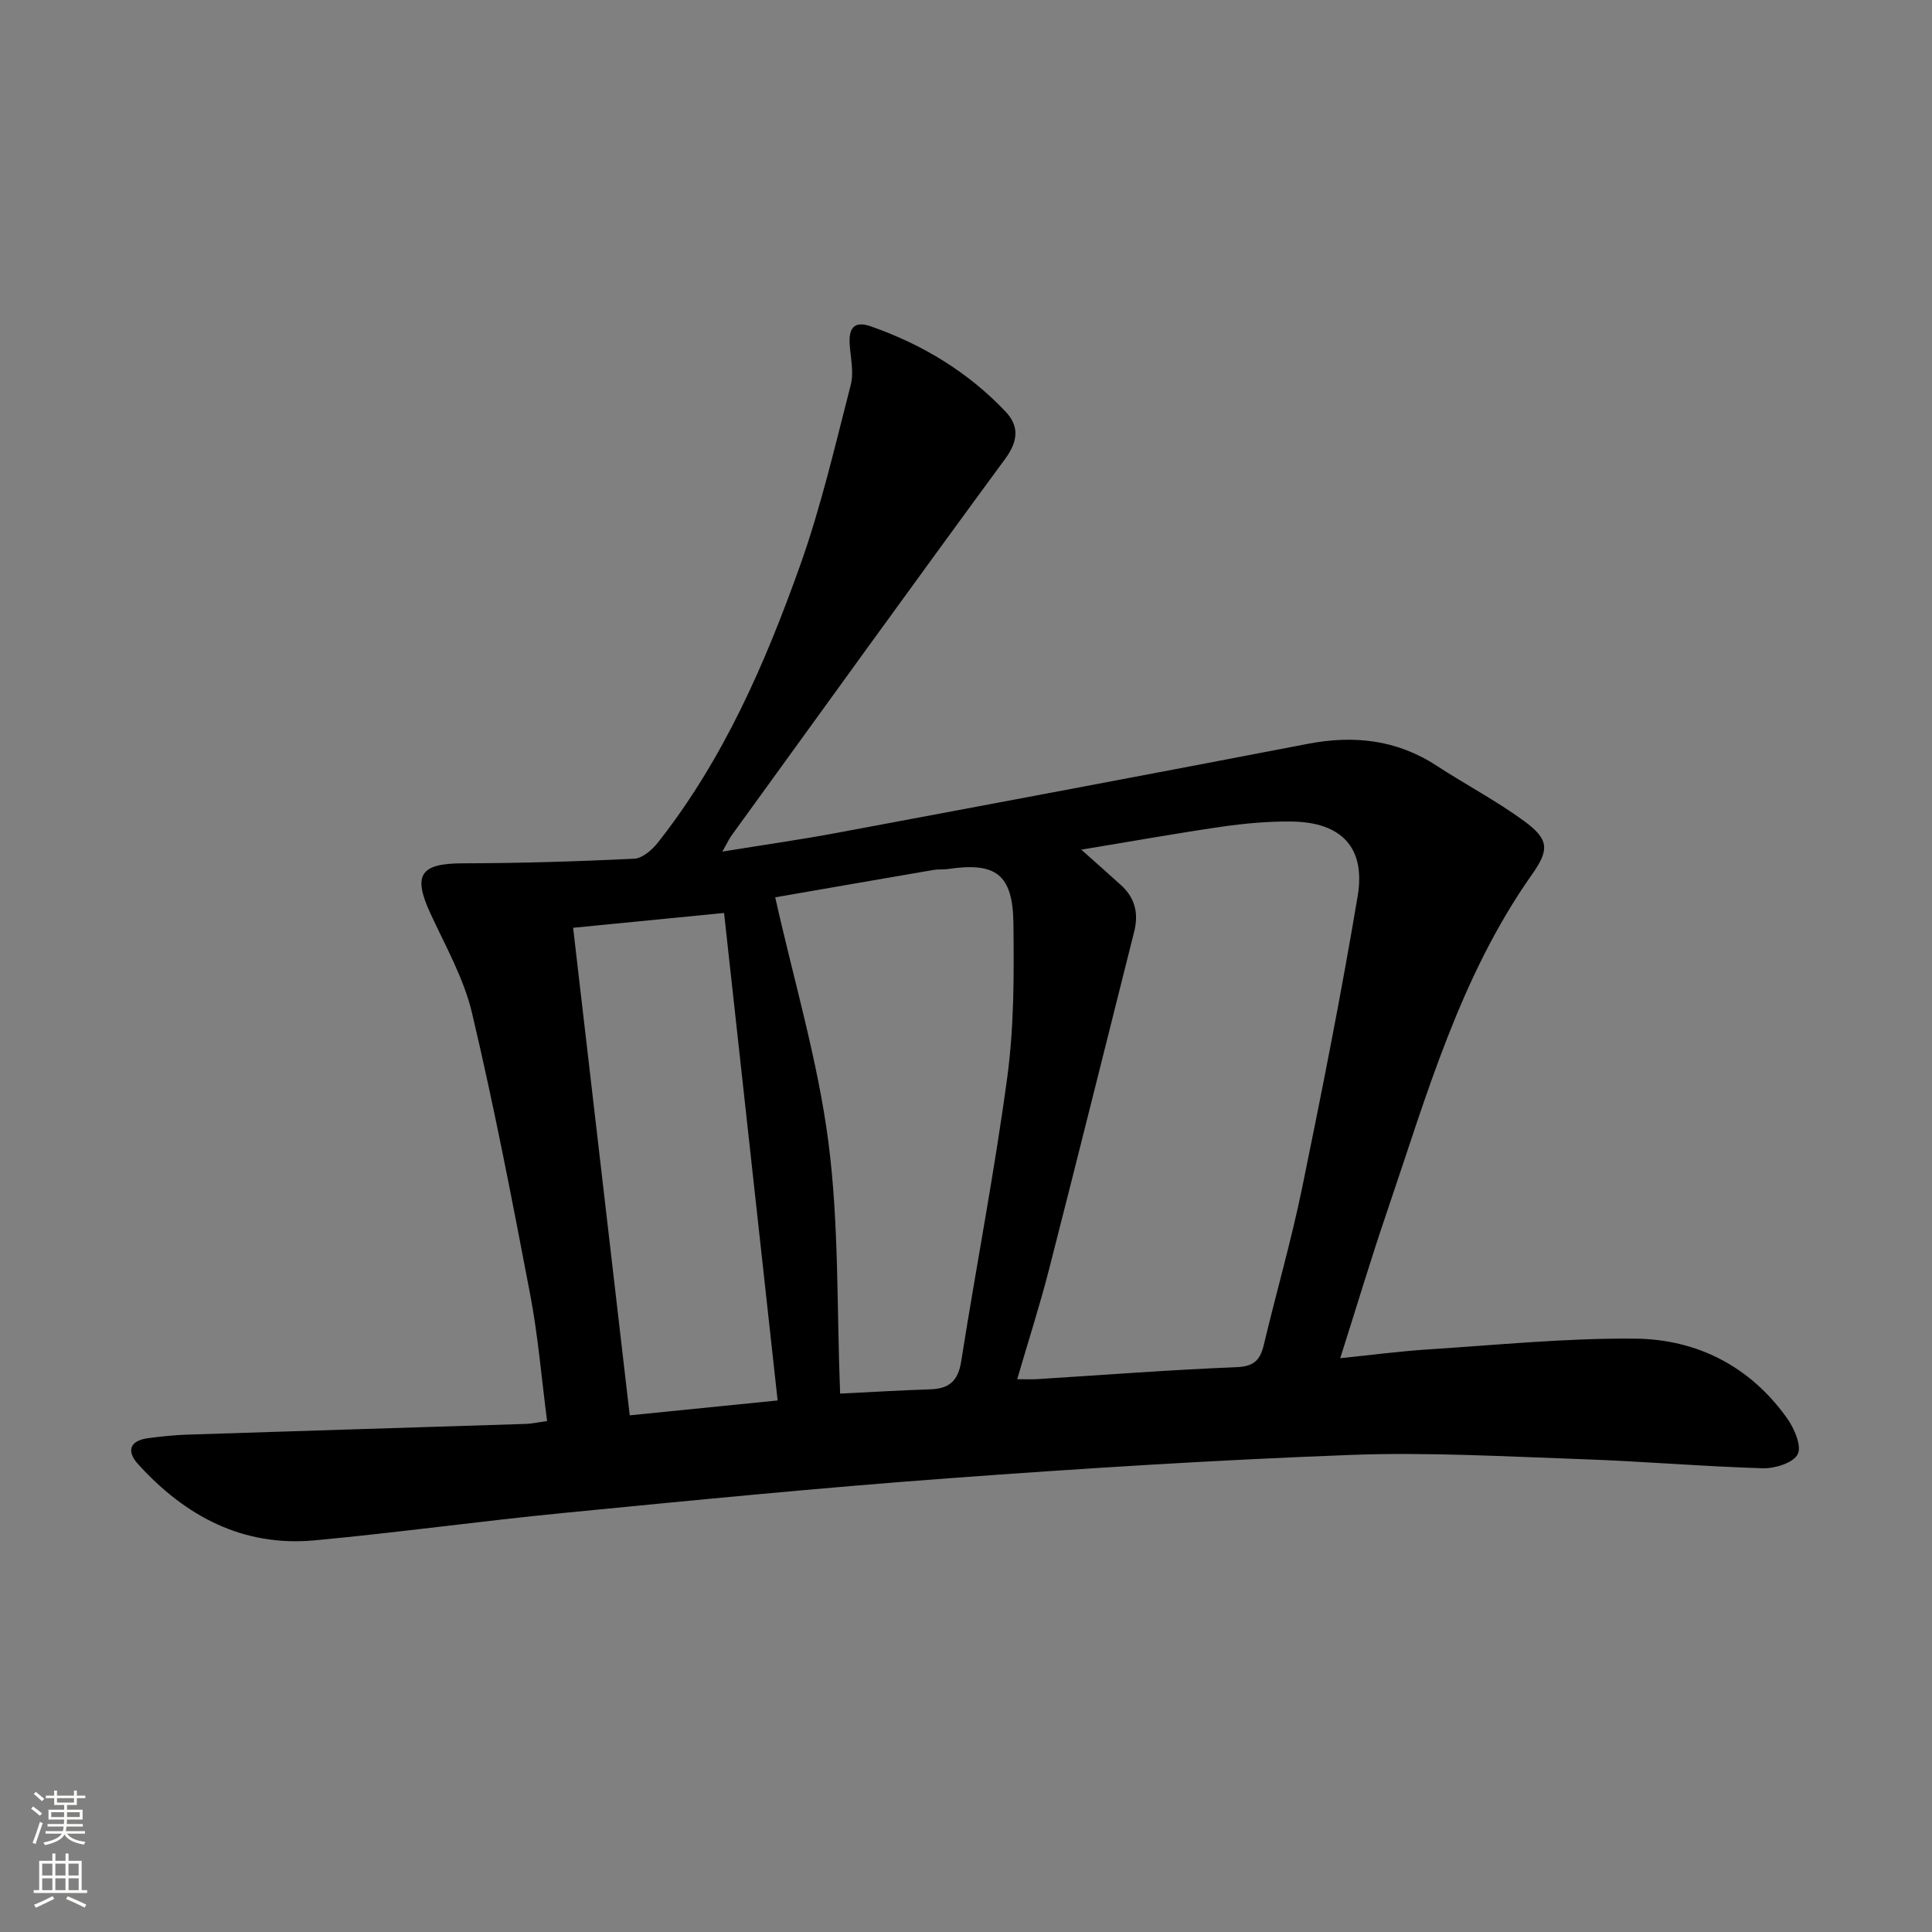 <svg enable-background="new 0 0 400 400" viewBox="0 0 400 400" xmlns="http://www.w3.org/2000/svg"><rect x="0" y="0" width="400" height="400" fill="#808080" stroke="none"/><path d="m113.27 294.22c-1.17-9.02-1.87-17.64-3.48-26.09-3.72-19.52-7.49-39.05-12.06-58.38-1.69-7.16-5.49-13.86-8.62-20.64-3.7-8.02-2.09-10.36 6.76-10.37 11.81-.02 23.63-.38 35.43-.95 1.71-.08 3.73-1.85 4.93-3.37 13.57-17.22 22.21-37.08 29.47-57.48 4.31-12.13 7.22-24.77 10.44-37.26.67-2.6-.03-5.58-.22-8.37-.21-3.22.81-4.99 4.32-3.76 10.68 3.73 20.16 9.44 27.95 17.67 2.88 3.04 2.59 6.14-.08 9.78-19.01 25.88-37.79 51.94-56.63 77.95-.56.77-.95 1.65-1.92 3.36 8.49-1.38 16.15-2.46 23.74-3.88 32.47-6.07 64.94-12.16 97.38-18.41 9.57-1.85 18.44-.91 26.74 4.5 5.98 3.9 12.34 7.24 18.09 11.44 5.19 3.8 5.33 5.91 1.66 11.11-14.93 21.16-21.81 45.76-30 69.79-3.32 9.72-6.26 19.57-9.69 30.34 6.54-.67 12.36-1.44 18.2-1.82 14.26-.91 28.53-2.36 42.78-2.23 12.88.11 23.88 5.72 31.54 16.49 1.49 2.09 3.06 5.72 2.2 7.44-.89 1.78-4.72 2.98-7.22 2.91-12.46-.37-24.9-1.45-37.36-1.88-15.93-.55-31.9-1.48-47.79-.89-27.91 1.04-55.81 2.8-83.67 4.86-26.52 1.96-53 4.57-79.47 7.16-17.19 1.68-34.31 4.07-51.5 5.67-14.89 1.39-26.82-4.99-36.6-15.77-2.47-2.73-1.73-4.89 2.13-5.39 2.63-.34 5.28-.63 7.93-.72 23.45-.77 46.91-1.48 70.36-2.23 1.13-.05 2.26-.31 4.26-.58zm110.6-118.31c3.36 3 5.84 5.18 8.28 7.4 2.86 2.61 3.61 5.84 2.68 9.54-5.87 23.31-11.66 46.65-17.63 69.93-1.92 7.5-4.3 14.88-6.6 22.77 1.82 0 2.97.06 4.1-.01 13.76-.86 27.52-1.93 41.29-2.48 3.62-.14 4.91-1.45 5.67-4.63 2.57-10.81 5.67-21.51 7.91-32.39 4.13-20.11 8.13-40.27 11.52-60.51 1.69-10.08-3.38-15.31-13.67-15.44-4.79-.06-9.63.38-14.39 1.06-9.5 1.38-18.95 3.08-29.16 4.76zm-49.93 112.62c5.88-.29 12.3-.67 18.73-.89 3.86-.13 5.7-1.76 6.33-5.76 3.1-19.65 6.9-39.2 9.55-58.9 1.41-10.45 1.39-21.16 1.27-31.74-.12-10.25-3.63-12.79-13.55-11.32-.98.15-2.01.02-2.99.19-11.08 1.9-22.16 3.83-32.78 5.67 3.88 17.32 8.81 33.78 11 50.59 2.22 17.03 1.73 34.41 2.44 52.16zm-55.28-96.44c3.94 33.92 7.81 67.27 11.72 100.94 10.59-1.06 20.57-2.07 30.62-3.08-3.73-33.94-7.38-67.18-11.09-100.93-10.62 1.05-20.6 2.02-31.25 3.07z" fill="#010000"/><g fill="#fbfcfa"><path d="m6.44 374.46.42-.45c.65.47 1.27.95 1.85 1.44l-.45.49c-.65-.56-1.25-1.06-1.82-1.48m.93 7.33-.63-.26c.55-1.36 1.05-2.8 1.52-4.33.19.1.38.19.59.27-.46 1.29-.95 2.73-1.48 4.32m-.38-10.38.44-.42c.43.34 1.01.82 1.74 1.44l-.49.49c-.53-.51-1.09-1.01-1.69-1.51m2.5.35h1.72v-1.04h.59v1.04h3.52v-1.04h.59v1.04h1.75v.53h-1.75v1.42h-2.03v.97h3.22v2.03h-3.24c0 .35-.01.66-.03.93h3.32v.53h-3.37c-.03.27-.08.58-.15.94h3.96v.53h-3.71c.67.92 1.93 1.48 3.79 1.68-.13.24-.23.44-.29.59-2.13-.38-3.48-1.08-4.04-2.12-.43.97-1.77 1.72-4.03 2.23-.09-.19-.2-.37-.33-.55 2.1-.42 3.37-1.03 3.81-1.83h-3.36v-.53h3.58c.08-.29.13-.61.16-.94h-3.33v-.53h3.39c.02-.27.04-.58.04-.93h-3.23v-2.03h3.25v-.97h-2.07v-1.42h-1.73zm1.12 3.44v1h2.65c.01-.3.02-.44.01-.4v-.25-.35zm1.19-2h3.52v-.91h-3.52zm4.71 2h-2.63v.59c0 .15-.01.28-.01.4h2.64z"/><path d="m13.56 383.74h.63v1.52h2.72v6.07h1.13v.6h-11.06v-.6h1.13v-6.07h2.73v-1.52h.63v1.52h2.1v-1.52zm-2.69 8.83.38.56c-1.24.63-2.53 1.25-3.85 1.85-.1-.21-.21-.42-.34-.63 1.36-.55 2.63-1.15 3.81-1.78m-2.13-4.27h2.1v-2.45h-2.1zm0 3.04h2.1v-2.46h-2.1zm2.72-3.04h2.1v-2.45h-2.1zm0 3.04h2.1v-2.46h-2.1zm6.07 3.6c-1.41-.71-2.7-1.3-3.86-1.78l.35-.56c1.45.62 2.75 1.19 3.84 1.72zm-1.25-9.09h-2.1v2.45h2.1zm-2.09 5.49h2.1v-2.46h-2.1z"/></g></svg>
